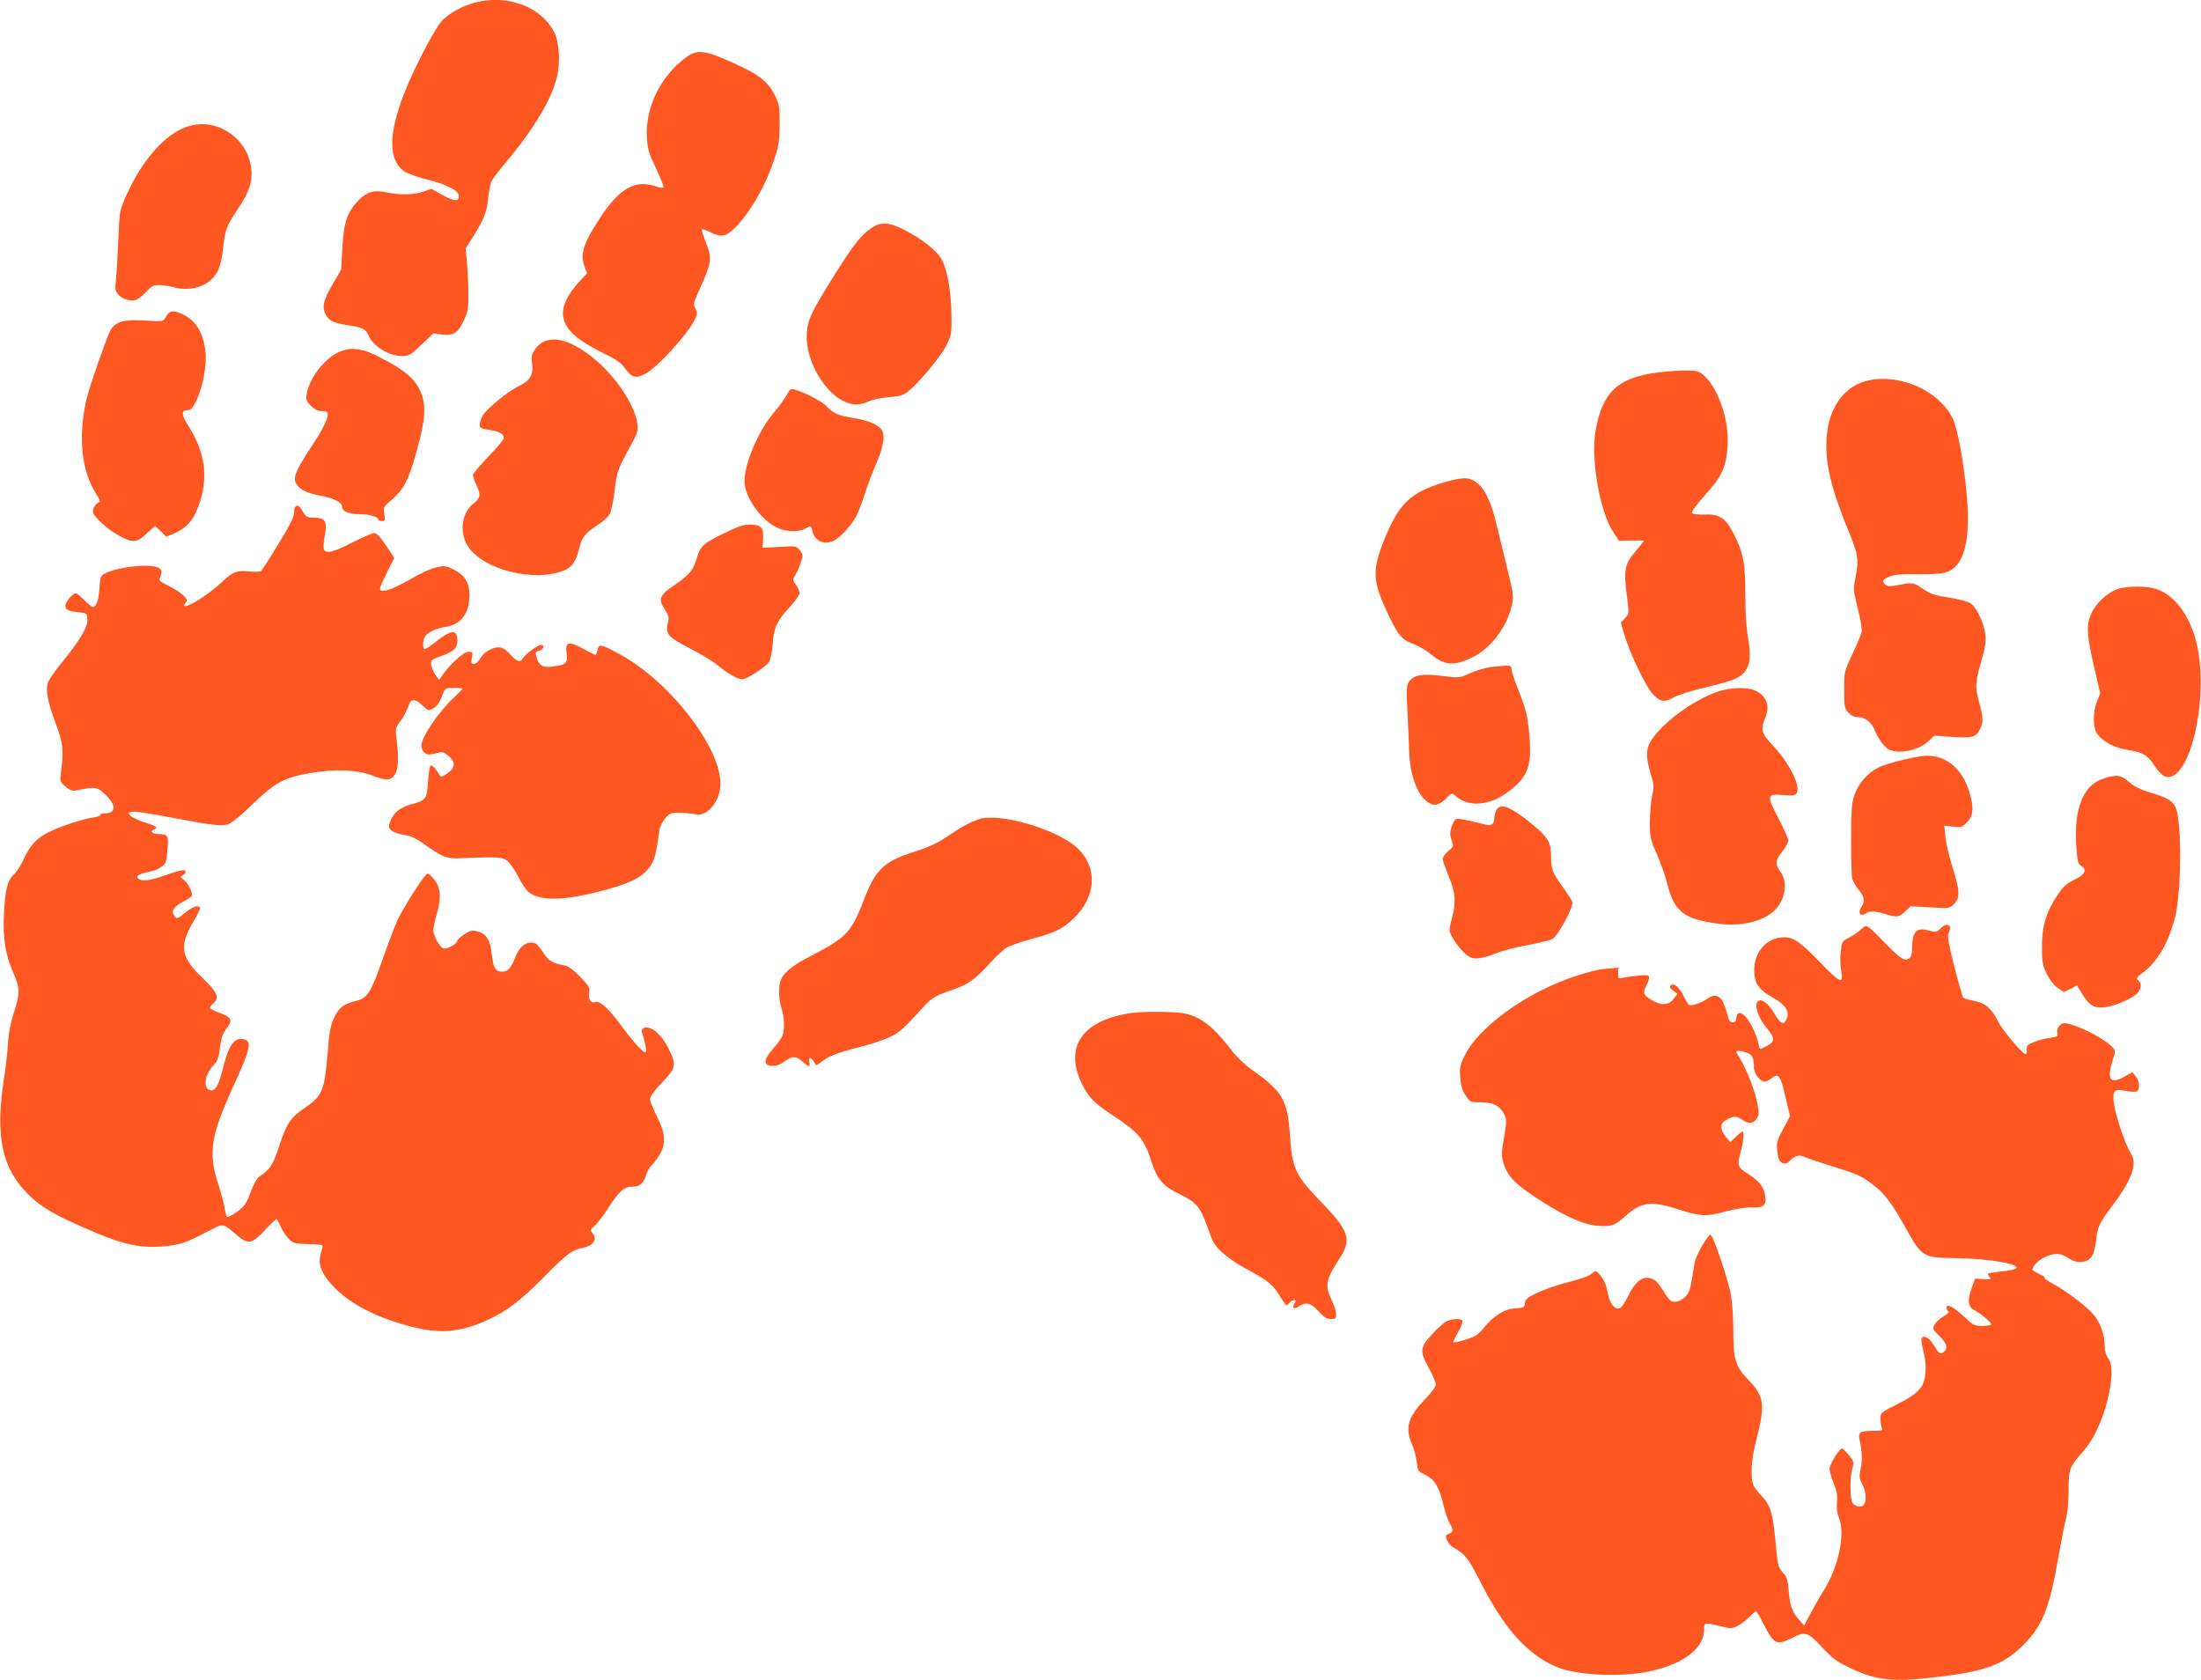 <?xml version="1.0" standalone="no"?>
<!DOCTYPE svg PUBLIC "-//W3C//DTD SVG 20010904//EN"
 "http://www.w3.org/TR/2001/REC-SVG-20010904/DTD/svg10.dtd">
<svg version="1.0" xmlns="http://www.w3.org/2000/svg"
 width="1280pt" height="977pt" viewBox="0 0 1280 977"
 preserveAspectRatio="xMidYMid meet">
<g transform="translate(0,977) scale(0.1,-0.1)"
fill="#ff5722" stroke="none">
<path d="M2763 9755 c-77 -21 -148 -60 -193 -106 -40 -42 -163 -277 -219 -421
-94 -239 -93 -392 1 -455 18 -12 76 -33 129 -46 114 -29 183 -63 187 -93 5
-37 -26 -37 -95 2 l-64 36 -46 -16 c-54 -19 -141 -21 -213 -5 -73 16 -114 5
-162 -43 -67 -67 -89 -128 -97 -277 l-7 -129 -48 -82 c-56 -97 -65 -134 -42
-179 19 -37 45 -49 136 -63 82 -13 98 -22 115 -62 25 -59 118 -116 190 -116
43 0 51 4 116 66 l70 66 50 -7 c65 -9 93 9 127 83 23 49 26 70 26 152 0 52 -4
133 -8 180 l-8 85 41 65 c64 101 82 145 90 229 5 42 13 87 20 99 6 12 46 64
88 114 159 190 262 364 292 490 20 83 14 196 -13 254 -71 152 -273 230 -463
179z"/>
<path d="M4015 9453 c-16 -8 -52 -36 -79 -62 -115 -109 -181 -266 -174 -413 3
-74 9 -93 52 -185 26 -56 47 -106 45 -111 -3 -7 -19 -5 -44 4 -122 42 -213
-10 -330 -190 -92 -141 -112 -204 -87 -272 l16 -44 -31 -32 c-173 -184 -143
-298 109 -423 96 -47 120 -64 146 -101 35 -49 61 -56 115 -28 68 36 242 225
287 314 17 33 17 40 4 65 -13 25 -12 33 21 105 75 166 78 188 38 285 -14 36
-24 67 -21 71 3 3 24 -4 47 -15 64 -33 92 -28 146 25 89 90 179 247 230 404
24 71 28 103 29 195 1 95 -2 117 -22 160 -36 77 -85 122 -192 173 -194 92
-248 105 -305 75z"/>
<path d="M1084 9032 c-129 -46 -259 -195 -353 -406 -35 -80 -36 -84 -43 -251
-4 -93 -10 -198 -14 -233 -6 -57 -4 -65 16 -87 28 -29 80 -41 109 -25 12 6 36
27 55 47 28 31 38 35 77 35 24 -1 60 -6 79 -12 86 -25 182 -1 232 58 34 41 45
77 57 184 11 93 21 119 83 211 60 88 81 144 81 208 -2 194 -199 336 -379 271z"/>
<path d="M5063 8441 c-60 -43 -102 -98 -214 -276 -126 -202 -149 -249 -156
-319 -19 -188 136 -422 284 -428 21 0 54 7 73 17 20 11 69 21 117 25 69 6 86
11 115 34 69 58 189 203 221 266 31 63 32 68 30 185 -2 130 -22 245 -54 312
-24 50 -119 126 -223 178 -89 45 -137 46 -193 6z"/>
<path d="M984 7952 c-6 -4 -16 -17 -23 -30 -12 -22 -15 -22 -120 -16 -119 7
-165 -5 -196 -52 -20 -31 -129 -343 -144 -413 -47 -221 -27 -409 59 -544 16
-26 25 -47 20 -47 -16 0 -40 -31 -40 -53 0 -29 83 -105 158 -145 76 -41 98
-38 160 20 l44 40 33 -32 32 -31 39 16 c63 26 105 65 130 119 80 175 68 337
-36 502 -46 72 -48 99 -10 99 20 0 30 10 52 55 37 78 62 207 53 284 -12 110
-56 183 -130 217 -43 20 -64 23 -81 11z"/>
<path d="M3170 7787 c-19 -7 -44 -27 -58 -47 -20 -29 -23 -43 -18 -82 9 -68
-11 -102 -78 -134 -65 -31 -190 -134 -211 -174 -8 -16 -15 -38 -15 -49 0 -21
5 -23 79 -35 39 -7 61 -22 61 -43 0 -8 -40 -57 -90 -108 -49 -51 -90 -99 -90
-107 0 -7 9 -33 20 -57 28 -61 25 -76 -19 -111 -68 -55 -81 -169 -28 -249 90
-136 389 -209 560 -137 44 18 70 57 86 130 13 60 36 88 112 137 28 17 57 45
66 62 8 17 21 78 28 136 12 109 17 122 95 264 37 68 42 84 37 121 -17 124
-148 309 -293 412 -100 71 -178 94 -244 71z"/>
<path d="M1963 7719 c-81 -40 -165 -152 -179 -238 -6 -36 -3 -43 24 -71 20
-20 40 -30 61 -30 16 0 32 -4 35 -8 12 -20 -20 -90 -93 -199 -93 -141 -110
-183 -87 -218 22 -34 65 -54 147 -69 77 -15 119 -38 119 -65 0 -25 41 -41 105
-41 54 0 105 -15 105 -32 0 -4 9 -8 21 -8 19 0 20 4 14 40 -6 37 -4 43 25 68
92 77 116 124 172 332 38 143 44 213 25 281 -28 94 -89 151 -255 235 -101 52
-168 58 -239 23z"/>
<path d="M9640 7604 c-232 -30 -322 -114 -361 -340 -29 -166 26 -476 106 -593
l31 -46 72 2 c39 1 72 0 72 -2 0 -2 -19 -25 -41 -52 -72 -83 -78 -109 -57
-275 12 -97 12 -98 -12 -123 l-24 -25 23 -78 c29 -99 119 -287 159 -334 44
-49 72 -55 125 -23 24 13 101 38 173 55 165 39 209 56 239 92 33 39 39 97 21
198 -10 53 -16 146 -16 249 0 181 -11 244 -62 346 -51 103 -85 127 -178 123
-33 -1 -64 2 -70 8 -6 6 20 43 75 104 100 111 124 165 132 286 10 144 -50 326
-131 404 -32 31 -42 34 -99 36 -34 1 -114 -4 -177 -12z"/>
<path d="M10871 7559 c-140 -27 -236 -155 -248 -330 -11 -147 23 -291 124
-539 60 -146 64 -174 43 -281 -13 -64 -12 -72 14 -178 18 -70 26 -121 22 -138
-4 -16 -28 -73 -54 -128 -47 -100 -47 -100 -47 -207 0 -99 2 -108 24 -132 16
-17 35 -26 56 -26 40 0 78 -29 96 -72 21 -54 58 -104 85 -117 62 -28 175 -3
231 51 l32 30 104 -7 c117 -8 138 -2 162 45 20 39 19 70 -6 159 -24 86 -22
116 16 247 20 67 25 102 21 143 -6 63 -50 158 -86 183 -14 10 -69 24 -125 33
-83 13 -108 21 -151 50 -56 39 -63 40 -145 23 -46 -9 -61 -9 -73 1 -24 20 -20
31 22 48 28 12 68 16 170 14 142 -1 179 7 219 50 57 62 79 198 62 394 -15 190
-55 407 -84 464 -79 157 -298 257 -484 220z"/>
<path d="M4578 7478 c-8 -18 -44 -67 -78 -108 -91 -108 -170 -293 -170 -399 0
-92 96 -227 193 -271 50 -23 122 -25 157 -5 35 20 38 19 45 -14 12 -55 64 -80
117 -58 41 17 109 90 139 148 12 24 34 82 49 129 15 47 44 123 64 170 43 102
54 162 36 196 -18 33 -80 60 -170 74 -86 14 -114 26 -153 68 -28 29 -135 84
-187 97 -22 5 -28 1 -42 -27z"/>
<path d="M8400 6966 c-193 -58 -260 -120 -341 -313 -83 -201 -81 -257 20 -468
54 -113 77 -138 148 -163 27 -10 71 -36 98 -59 76 -65 139 -67 248 -10 103 54
193 177 219 298 12 59 14 47 -51 314 -11 44 -29 119 -41 167 -40 172 -102 258
-183 257 -23 0 -76 -10 -117 -23z"/>
<path d="M1717 6823 c-4 -3 -7 -20 -7 -37 0 -21 -28 -78 -92 -181 -50 -82 -96
-153 -101 -157 -6 -3 -34 -4 -63 -1 -75 8 -100 -1 -163 -61 -57 -54 -149 -118
-196 -136 -27 -10 -33 -2 -13 18 17 17 -24 57 -98 93 -61 31 -62 31 -50 61 9
26 8 32 -8 44 -41 30 -236 10 -317 -31 -24 -13 -27 -20 -31 -89 -5 -69 -18
-106 -39 -106 -4 0 -26 18 -48 40 -22 22 -44 40 -51 40 -17 0 -60 -51 -60 -71
0 -24 16 -33 75 -39 49 -5 50 -6 53 -40 4 -44 -40 -118 -143 -246 -41 -50 -79
-104 -85 -120 -17 -43 -4 -112 43 -238 44 -117 48 -158 32 -282 -7 -60 -7 -60
26 -88 26 -22 39 -26 63 -22 113 23 120 21 170 -26 66 -64 62 -108 -10 -108
-14 0 -23 -4 -20 -9 3 -5 -16 -11 -43 -15 -56 -7 -198 -54 -258 -85 -70 -35
-108 -76 -143 -153 -18 -40 -46 -82 -61 -95 -35 -30 -50 -90 -56 -228 -7 -140
9 -239 52 -336 42 -93 43 -124 6 -236 -19 -58 -31 -120 -35 -183 -3 -52 -13
-138 -21 -190 -55 -343 -16 -531 139 -685 79 -78 155 -122 383 -219 193 -83
303 -101 463 -76 59 10 94 24 232 97 53 28 60 27 133 -37 67 -58 88 -55 164
25 33 36 64 65 68 65 5 0 16 -20 26 -44 10 -23 31 -55 47 -71 26 -25 36 -27
108 -29 44 0 83 -4 86 -7 4 -3 2 -18 -4 -33 -27 -73 -4 -135 84 -222 105 -103
280 -185 489 -230 138 -29 254 -14 395 52 110 50 193 114 332 255 126 128 157
151 219 163 62 12 88 51 56 86 -14 16 -13 20 13 42 16 13 52 61 81 106 63 98
91 122 141 122 42 0 62 18 79 72 7 20 19 42 28 50 9 7 29 33 45 57 43 68 39
130 -12 230 -22 43 -40 88 -40 100 0 14 26 50 70 96 78 82 83 100 50 173 -33
74 -80 130 -118 143 -37 12 -57 -1 -47 -30 14 -38 27 -103 21 -108 -10 -11
-64 46 -146 157 -75 101 -121 142 -148 133 -25 -9 -43 18 -36 53 6 30 1 39
-51 93 -37 39 -68 62 -88 66 -78 16 -96 26 -127 75 -17 26 -38 51 -46 54 -48
18 -92 -13 -119 -84 -22 -59 -42 -80 -75 -80 -39 0 -51 20 -60 101 -9 85 -32
120 -83 133 -31 8 -42 6 -77 -17 -22 -15 -40 -31 -40 -36 0 -19 -60 -52 -80
-46 -23 7 -60 73 -60 106 0 13 9 57 21 98 26 92 22 148 -15 196 -15 19 -33 35
-40 35 -12 0 -98 -130 -159 -240 -17 -30 -59 -135 -93 -233 -76 -218 -95 -250
-160 -266 -77 -20 -100 -37 -129 -95 -23 -47 -29 -78 -40 -214 -18 -214 -31
-245 -131 -313 -86 -58 -107 -90 -154 -234 -33 -99 -50 -125 -111 -166 -15
-10 -34 -45 -52 -92 -24 -66 -34 -81 -77 -112 -27 -20 -54 -34 -58 -31 -5 3
-12 25 -15 48 -3 24 -20 88 -38 143 -59 184 -44 281 90 573 100 218 109 262
53 270 -52 8 -83 -38 -116 -172 -22 -89 -41 -126 -66 -126 -51 0 -44 87 11
145 24 25 31 44 38 103 7 53 16 82 35 107 41 53 35 69 -34 94 -33 12 -60 26
-60 30 0 4 9 16 20 26 38 35 26 63 -64 150 -125 120 -136 185 -51 326 24 40
41 77 39 81 -11 17 -44 6 -84 -27 -49 -41 -55 -42 -70 -14 -14 25 6 52 62 80
20 10 39 23 43 28 9 16 -21 77 -46 95 -22 16 -23 18 -6 27 22 13 22 29 -1 29
-10 0 -56 -13 -102 -30 -93 -33 -141 -37 -159 -16 -12 15 6 23 83 41 17 3 42
15 56 25 24 17 28 28 34 97 7 85 3 93 -51 93 -35 0 -53 17 -29 26 28 11 18 20
-41 38 -99 31 -136 66 -69 66 19 0 115 -15 213 -34 218 -42 282 -50 323 -41
23 5 68 41 149 119 132 127 182 154 337 181 138 24 265 20 349 -11 94 -35 113
-35 139 -1 23 31 26 95 12 212 -7 55 -6 63 18 95 25 34 36 56 56 105 13 34 37
31 77 -7 32 -31 35 -32 61 -18 26 15 38 34 61 93 10 24 15 27 61 27 27 0 50
-2 50 -5 0 -2 -21 -23 -46 -47 -93 -86 -194 -234 -194 -286 0 -11 7 -28 17
-37 16 -16 31 -16 89 0 14 5 31 -2 53 -21 42 -35 39 -70 -9 -102 -32 -21 -36
-22 -45 -7 -22 38 -44 60 -52 52 -4 -5 -11 -47 -14 -93 -6 -100 -13 -109 -95
-130 -67 -18 -108 -51 -125 -102 -11 -32 -10 -37 10 -53 11 -9 44 -20 72 -24
37 -5 68 -19 112 -51 117 -83 132 -88 227 -84 206 9 236 7 265 -20 15 -14 42
-55 61 -91 18 -37 45 -76 59 -87 64 -51 200 -50 406 3 181 46 251 80 298 145
28 39 35 65 57 218 3 18 18 47 34 65 26 29 33 32 87 31 32 -1 73 -5 91 -9 66
-15 141 78 142 176 1 217 -301 603 -592 758 -106 57 -115 58 -123 21 -4 -17
-10 -30 -14 -28 -4 2 -37 18 -72 37 -85 45 -103 39 -94 -28 8 -58 -4 -68 -83
-77 -56 -7 -78 6 -91 53 -9 30 -7 34 15 39 25 6 34 34 11 34 -20 0 -94 -55
-107 -79 -13 -26 -38 -17 -74 25 -14 18 -38 35 -52 38 -37 10 -98 -22 -120
-61 -10 -20 -25 -33 -37 -33 -17 0 -18 5 -13 35 7 33 5 35 -20 35 -27 0 -103
-68 -150 -134 l-20 -30 -23 32 c-12 18 -23 44 -24 59 -2 24 4 29 56 47 75 27
97 47 97 90 0 70 -35 67 -135 -13 -27 -22 -53 -37 -57 -35 -12 8 -9 57 5 75
18 24 67 46 120 54 87 13 137 79 137 183 0 75 -27 118 -93 151 -45 22 -53 23
-99 12 -28 -6 -91 -34 -139 -62 -98 -57 -161 -82 -183 -73 -12 5 -6 24 31 98
l46 92 -48 72 c-34 51 -54 72 -69 72 -11 0 -69 -25 -128 -55 -111 -57 -154
-67 -165 -39 -3 9 -1 46 6 81 15 82 2 103 -65 103 -37 0 -44 4 -63 35 -20 34
-31 42 -44 28z"/>
<path d="M4204 6666 c-117 -58 -132 -72 -153 -146 -19 -65 -44 -94 -127 -151
-89 -60 -98 -81 -59 -141 25 -38 27 -45 18 -85 -14 -61 3 -79 136 -147 59 -30
130 -74 157 -96 56 -47 114 -80 142 -80 26 0 137 73 155 102 8 13 17 57 20 99
7 99 25 138 97 216 33 35 60 73 60 84 0 11 -10 33 -21 49 -21 27 -21 30 -5 54
9 14 23 46 32 72 15 45 15 48 -4 73 -15 20 -27 26 -53 24 -19 -1 -63 -3 -99
-5 l-65 -3 3 54 c3 65 -12 80 -78 81 -35 0 -71 -12 -156 -54z"/>
<path d="M12313 6344 c-61 -22 -126 -84 -153 -146 -28 -66 -25 -123 21 -318
l33 -142 -19 -47 c-25 -62 -24 -154 2 -190 34 -45 104 -81 178 -92 84 -12 116
-31 155 -92 16 -26 41 -52 55 -59 146 -66 270 460 186 785 -40 153 -126 266
-228 301 -58 20 -173 20 -230 0z"/>
<path d="M8662 5890 c-30 -5 -81 -20 -114 -35 -61 -28 -61 -28 -163 -15 -117
14 -165 5 -192 -36 -14 -22 -15 -45 -8 -172 4 -81 9 -185 10 -232 4 -131 44
-244 101 -289 39 -31 70 -27 111 14 36 36 36 36 57 17 75 -68 201 -58 310 26
115 87 138 154 118 348 -10 97 -20 135 -57 229 -25 62 -45 123 -45 134 0 18
-6 21 -37 20 -21 -1 -62 -5 -91 -9z"/>
<path d="M9998 5751 c-152 -49 -349 -196 -404 -302 -22 -44 -21 -89 5 -176 20
-65 21 -76 9 -130 -7 -32 -13 -101 -13 -153 0 -90 2 -100 42 -190 22 -52 49
-126 58 -165 41 -166 95 -209 297 -236 126 -17 248 9 318 68 70 58 91 170 45
233 -33 45 -31 67 10 119 19 24 35 52 35 63 0 10 -25 68 -56 127 -72 137 -70
146 26 138 60 -5 71 -3 79 12 24 43 -45 177 -145 283 -59 62 -66 87 -39 151
31 74 8 134 -61 163 -45 19 -137 17 -206 -5z"/>
<path d="M11175 5373 c-89 -13 -209 -45 -253 -67 -65 -33 -118 -96 -140 -166
-14 -44 -17 -94 -17 -255 0 -110 3 -212 7 -226 4 -14 21 -43 38 -64 34 -43 37
-65 14 -101 -22 -32 -5 -56 26 -36 26 16 54 15 114 -3 68 -21 81 -19 116 15
l31 30 113 -6 c113 -7 114 -7 140 19 36 36 34 77 -10 217 -20 63 -38 143 -41
177 l-6 62 51 -6 c47 -5 53 -3 81 25 38 37 41 88 13 180 -46 145 -151 223
-277 205z"/>
<path d="M12243 5246 c-60 -19 -96 -48 -126 -104 -36 -67 -52 -172 -42 -295 6
-87 9 -99 30 -113 35 -23 19 -51 -46 -82 -43 -21 -63 -40 -95 -89 -64 -95 -89
-178 -89 -298 0 -90 3 -106 28 -158 18 -36 42 -67 64 -82 l36 -24 38 19 38 20
30 -50 c42 -68 69 -84 132 -77 57 7 153 48 186 79 26 25 30 60 8 78 -13 11 -9
17 29 46 86 65 149 176 187 328 25 98 36 367 21 524 -12 133 -26 150 -159 191
-69 21 -104 39 -133 65 -44 39 -68 43 -137 22z"/>
<path d="M8700 5054 c-6 -14 -10 -33 -10 -42 0 -30 -16 -45 -41 -39 -127 31
-169 39 -181 34 -8 -3 -20 -24 -27 -46 -10 -34 -9 -49 1 -78 12 -34 12 -36
-20 -62 -17 -15 -32 -35 -32 -45 0 -9 16 -55 35 -102 40 -97 44 -145 18 -247
-18 -67 -18 -68 5 -111 13 -24 41 -60 62 -81 33 -33 45 -38 82 -38 24 1 70 13
103 28 33 14 117 37 186 49 69 13 135 29 146 35 32 16 125 188 117 214 -3 12
-28 52 -55 88 -60 82 -69 105 -69 182 0 77 -17 107 -102 178 -132 110 -198
136 -218 83z"/>
<path d="M5695 5007 c-52 -18 -97 -41 -165 -87 -79 -54 -126 -76 -234 -110
-152 -49 -207 -102 -267 -260 -77 -201 -104 -230 -308 -336 -103 -52 -154 -91
-177 -135 -18 -36 -18 -111 1 -173 17 -56 19 -123 6 -158 -5 -13 -30 -47 -56
-77 -55 -64 -57 -94 -7 -99 20 -2 42 4 61 17 58 42 77 43 115 11 41 -37 50
-38 42 -4 -8 31 13 29 29 -3 11 -21 11 -21 35 -2 47 37 96 57 220 88 69 17
152 45 186 61 57 28 75 44 202 183 40 44 70 61 163 92 88 30 126 57 210 148
38 42 84 85 102 96 18 11 83 34 145 51 136 36 179 57 243 117 138 129 145 307
17 418 -123 107 -446 200 -563 162z"/>
<path d="M11287 4373 c-24 -25 -28 -25 -70 -14 -73 21 -97 -6 -97 -108 0 -20
-5 -42 -12 -49 -26 -26 -53 -11 -137 76 -119 122 -114 119 -148 88 -15 -14
-46 -36 -70 -48 -41 -22 -42 -24 -48 -83 -4 -33 -3 -84 3 -113 14 -78 -7 -69
-123 52 -113 117 -154 146 -208 146 -109 0 -188 -98 -174 -219 6 -58 32 -89
107 -132 74 -41 98 -78 81 -122 -16 -41 -36 -33 -71 28 -36 62 -80 94 -99 71
-20 -24 6 -99 55 -156 49 -58 48 -77 -6 -105 -38 -20 -37 -20 -44 18 -3 17
-17 55 -30 84 -41 87 -91 121 -98 66 -2 -20 -9 -28 -22 -28 -15 0 -23 12 -33
54 -25 97 -59 122 -113 84 -32 -23 -89 -43 -105 -37 -7 3 -20 23 -30 44 -24
54 -61 88 -78 71 -9 -10 -7 -16 13 -31 l25 -19 -21 -28 c-29 -39 -73 -42 -129
-8 -48 27 -53 44 -30 85 8 14 14 33 15 44 0 17 -6 18 -62 13 -35 -4 -75 -9
-90 -13 -26 -6 -28 -4 -28 26 l0 33 -69 -6 c-86 -7 -249 -61 -372 -123 -210
-105 -389 -256 -449 -378 -29 -58 -32 -73 -28 -129 3 -49 10 -75 31 -106 27
-41 28 -41 88 -41 72 0 110 -19 135 -66 17 -32 17 -38 1 -136 -16 -93 -16
-108 -3 -153 22 -71 62 -115 182 -195 153 -102 279 -161 359 -167 84 -7 104
-1 161 50 97 88 154 96 307 47 138 -44 166 -46 280 -15 59 15 121 25 154 24
70 -3 88 13 78 70 -9 52 -34 83 -101 126 -61 39 -63 47 -39 135 16 59 19 110
8 110 -4 0 -21 -14 -39 -31 l-31 -30 -27 31 c-32 39 -34 75 -3 94 42 27 66 28
96 7 39 -28 67 -26 87 4 14 22 15 33 4 88 -14 76 -61 195 -100 260 -26 41 -27
47 -11 47 10 0 32 -5 49 -11 32 -11 42 -31 42 -87 0 -35 37 -82 63 -82 8 0 26
9 41 21 39 31 51 15 80 -112 l26 -109 -40 -75 c-37 -70 -40 -79 -34 -131 6
-44 12 -58 29 -66 18 -8 27 -5 48 16 27 27 55 33 85 17 9 -5 78 -28 152 -51
155 -48 176 -58 245 -111 64 -48 109 -108 185 -245 98 -175 100 -177 295 -180
186 -3 361 -31 352 -57 -2 -7 -37 -15 -82 -20 -44 -4 -81 -10 -83 -12 -3 -3 1
-12 8 -20 12 -15 8 -16 -35 -13 l-49 3 -18 -50 c-28 -77 -24 -112 13 -133 40
-21 99 -71 99 -83 0 -5 -23 -9 -51 -9 -47 0 -54 3 -107 54 -61 57 -102 78
-102 52 0 -8 5 -18 11 -22 6 -4 -5 -15 -27 -28 -21 -12 -45 -33 -53 -47 -14
-25 -12 -28 27 -67 43 -43 51 -69 30 -90 -20 -20 -33 -14 -57 28 -25 45 -57
68 -73 52 -7 -7 -5 -31 7 -75 11 -43 16 -87 13 -126 -6 -87 -38 -122 -164
-186 -97 -49 -99 -51 -98 -85 0 -19 4 -43 8 -53 7 -15 2 -17 -50 -17 -76 0
-89 -8 -80 -51 16 -74 17 -120 7 -169 -10 -45 -9 -56 9 -90 21 -41 26 -95 11
-118 -14 -23 -64 -11 -72 18 -11 41 -10 150 3 191 11 37 9 42 -18 76 -17 20
-34 38 -40 40 -14 5 -74 -90 -74 -118 0 -14 11 -52 24 -85 18 -45 23 -71 19
-109 -3 -34 0 -63 11 -89 39 -94 -1 -287 -89 -426 -16 -25 -47 -80 -71 -123
l-42 -79 -21 24 c-47 50 -61 85 -68 169 -5 72 -10 86 -35 115 -28 32 -30 41
-43 183 -15 163 -29 208 -79 261 -19 19 -40 46 -47 60 -21 40 -15 154 14 265
54 208 48 254 -45 351 -77 81 -88 116 -88 290 0 75 -6 166 -15 211 -17 89
-103 343 -117 343 -17 0 -86 -121 -93 -163 -25 -160 -28 -172 -56 -199 -27
-27 -62 -35 -85 -20 -6 4 -26 31 -44 60 -34 56 -55 72 -93 72 -38 0 -76 -37
-110 -109 -18 -36 -39 -67 -48 -69 -32 -6 -59 31 -70 93 -7 40 -20 72 -39 95
-26 32 -30 34 -47 19 -23 -20 -58 -33 -163 -60 -47 -12 -117 -37 -157 -55 -61
-29 -72 -38 -75 -62 -3 -25 -6 -27 -57 -30 -64 -4 -124 -42 -185 -117 -31 -37
-48 -48 -103 -65 -36 -11 -68 -18 -71 -16 -2 3 10 30 28 60 17 31 29 60 25 66
-9 15 -62 12 -94 -4 -15 -8 -53 -42 -84 -76 -70 -76 -72 -96 -17 -196 22 -40
40 -83 40 -95 0 -12 -26 -48 -65 -88 -97 -101 -115 -163 -74 -258 12 -26 24
-73 28 -103 6 -54 7 -56 52 -77 53 -26 79 -70 105 -180 8 -36 25 -83 37 -105
22 -39 20 -48 -17 -61 -19 -7 6 -59 36 -75 65 -36 90 -67 150 -186 136 -272
270 -427 436 -503 119 -56 394 -69 572 -28 188 44 300 133 300 240 0 41 4 42
94 19 59 -15 67 -15 98 0 19 9 50 32 68 51 19 19 37 35 42 35 4 0 24 -33 44
-73 60 -119 76 -127 164 -82 79 40 93 36 176 -53 62 -66 87 -85 161 -120 154
-73 246 -84 488 -56 296 33 405 72 521 188 114 114 155 218 208 531 15 83 33
175 41 205 9 33 15 99 15 163 0 124 6 140 82 224 61 68 111 172 144 301 30
120 32 209 4 245 -13 16 -20 40 -20 69 0 63 -23 131 -59 177 -39 49 -159 141
-242 186 -35 19 -57 35 -49 35 8 1 -4 10 -27 20 -24 11 -43 23 -43 27 0 21 36
57 74 74 56 25 89 24 135 -7 28 -18 49 -24 77 -22 52 4 74 38 84 125 8 80 18
101 98 207 71 94 112 170 119 225 4 31 0 49 -20 83 -32 56 -86 218 -94 285 -8
72 3 83 67 70 27 -5 56 -7 65 -4 21 9 19 60 -5 88 l-19 24 -51 -28 c-79 -43
-99 -13 -63 100 17 53 17 53 -8 79 -47 50 -218 134 -273 134 -25 0 -48 -31
-42 -56 6 -21 2 -23 -41 -29 -27 -3 -68 -14 -93 -24 -39 -15 -45 -21 -43 -44
1 -15 -2 -27 -7 -27 -17 0 -133 137 -160 190 -39 77 -75 108 -140 120 -30 6
-58 14 -62 18 -5 5 -28 86 -53 182 -31 124 -41 178 -34 191 25 48 -5 70 -44
32z"/>
<path d="M6546 3874 c-256 -47 -353 -196 -258 -398 41 -86 71 -118 184 -192
150 -99 182 -138 223 -264 36 -112 66 -146 173 -198 88 -42 113 -73 151 -179
15 -43 32 -87 39 -98 23 -43 101 -106 191 -154 125 -68 154 -91 193 -156 18
-30 36 -55 39 -55 4 0 12 7 19 15 7 8 19 15 26 15 12 0 12 -4 2 -20 -17 -27
-3 -36 26 -16 42 27 69 20 114 -29 31 -35 48 -45 71 -45 27 0 31 3 31 28 0 15
-11 51 -25 80 -41 89 -36 119 45 244 72 111 57 159 -106 328 -154 160 -168
191 -183 396 -14 200 -44 249 -224 376 -38 27 -87 74 -114 110 -81 107 -153
173 -219 198 -49 20 -81 24 -189 26 -83 2 -158 -2 -209 -12z"/>
</g>
</svg>
